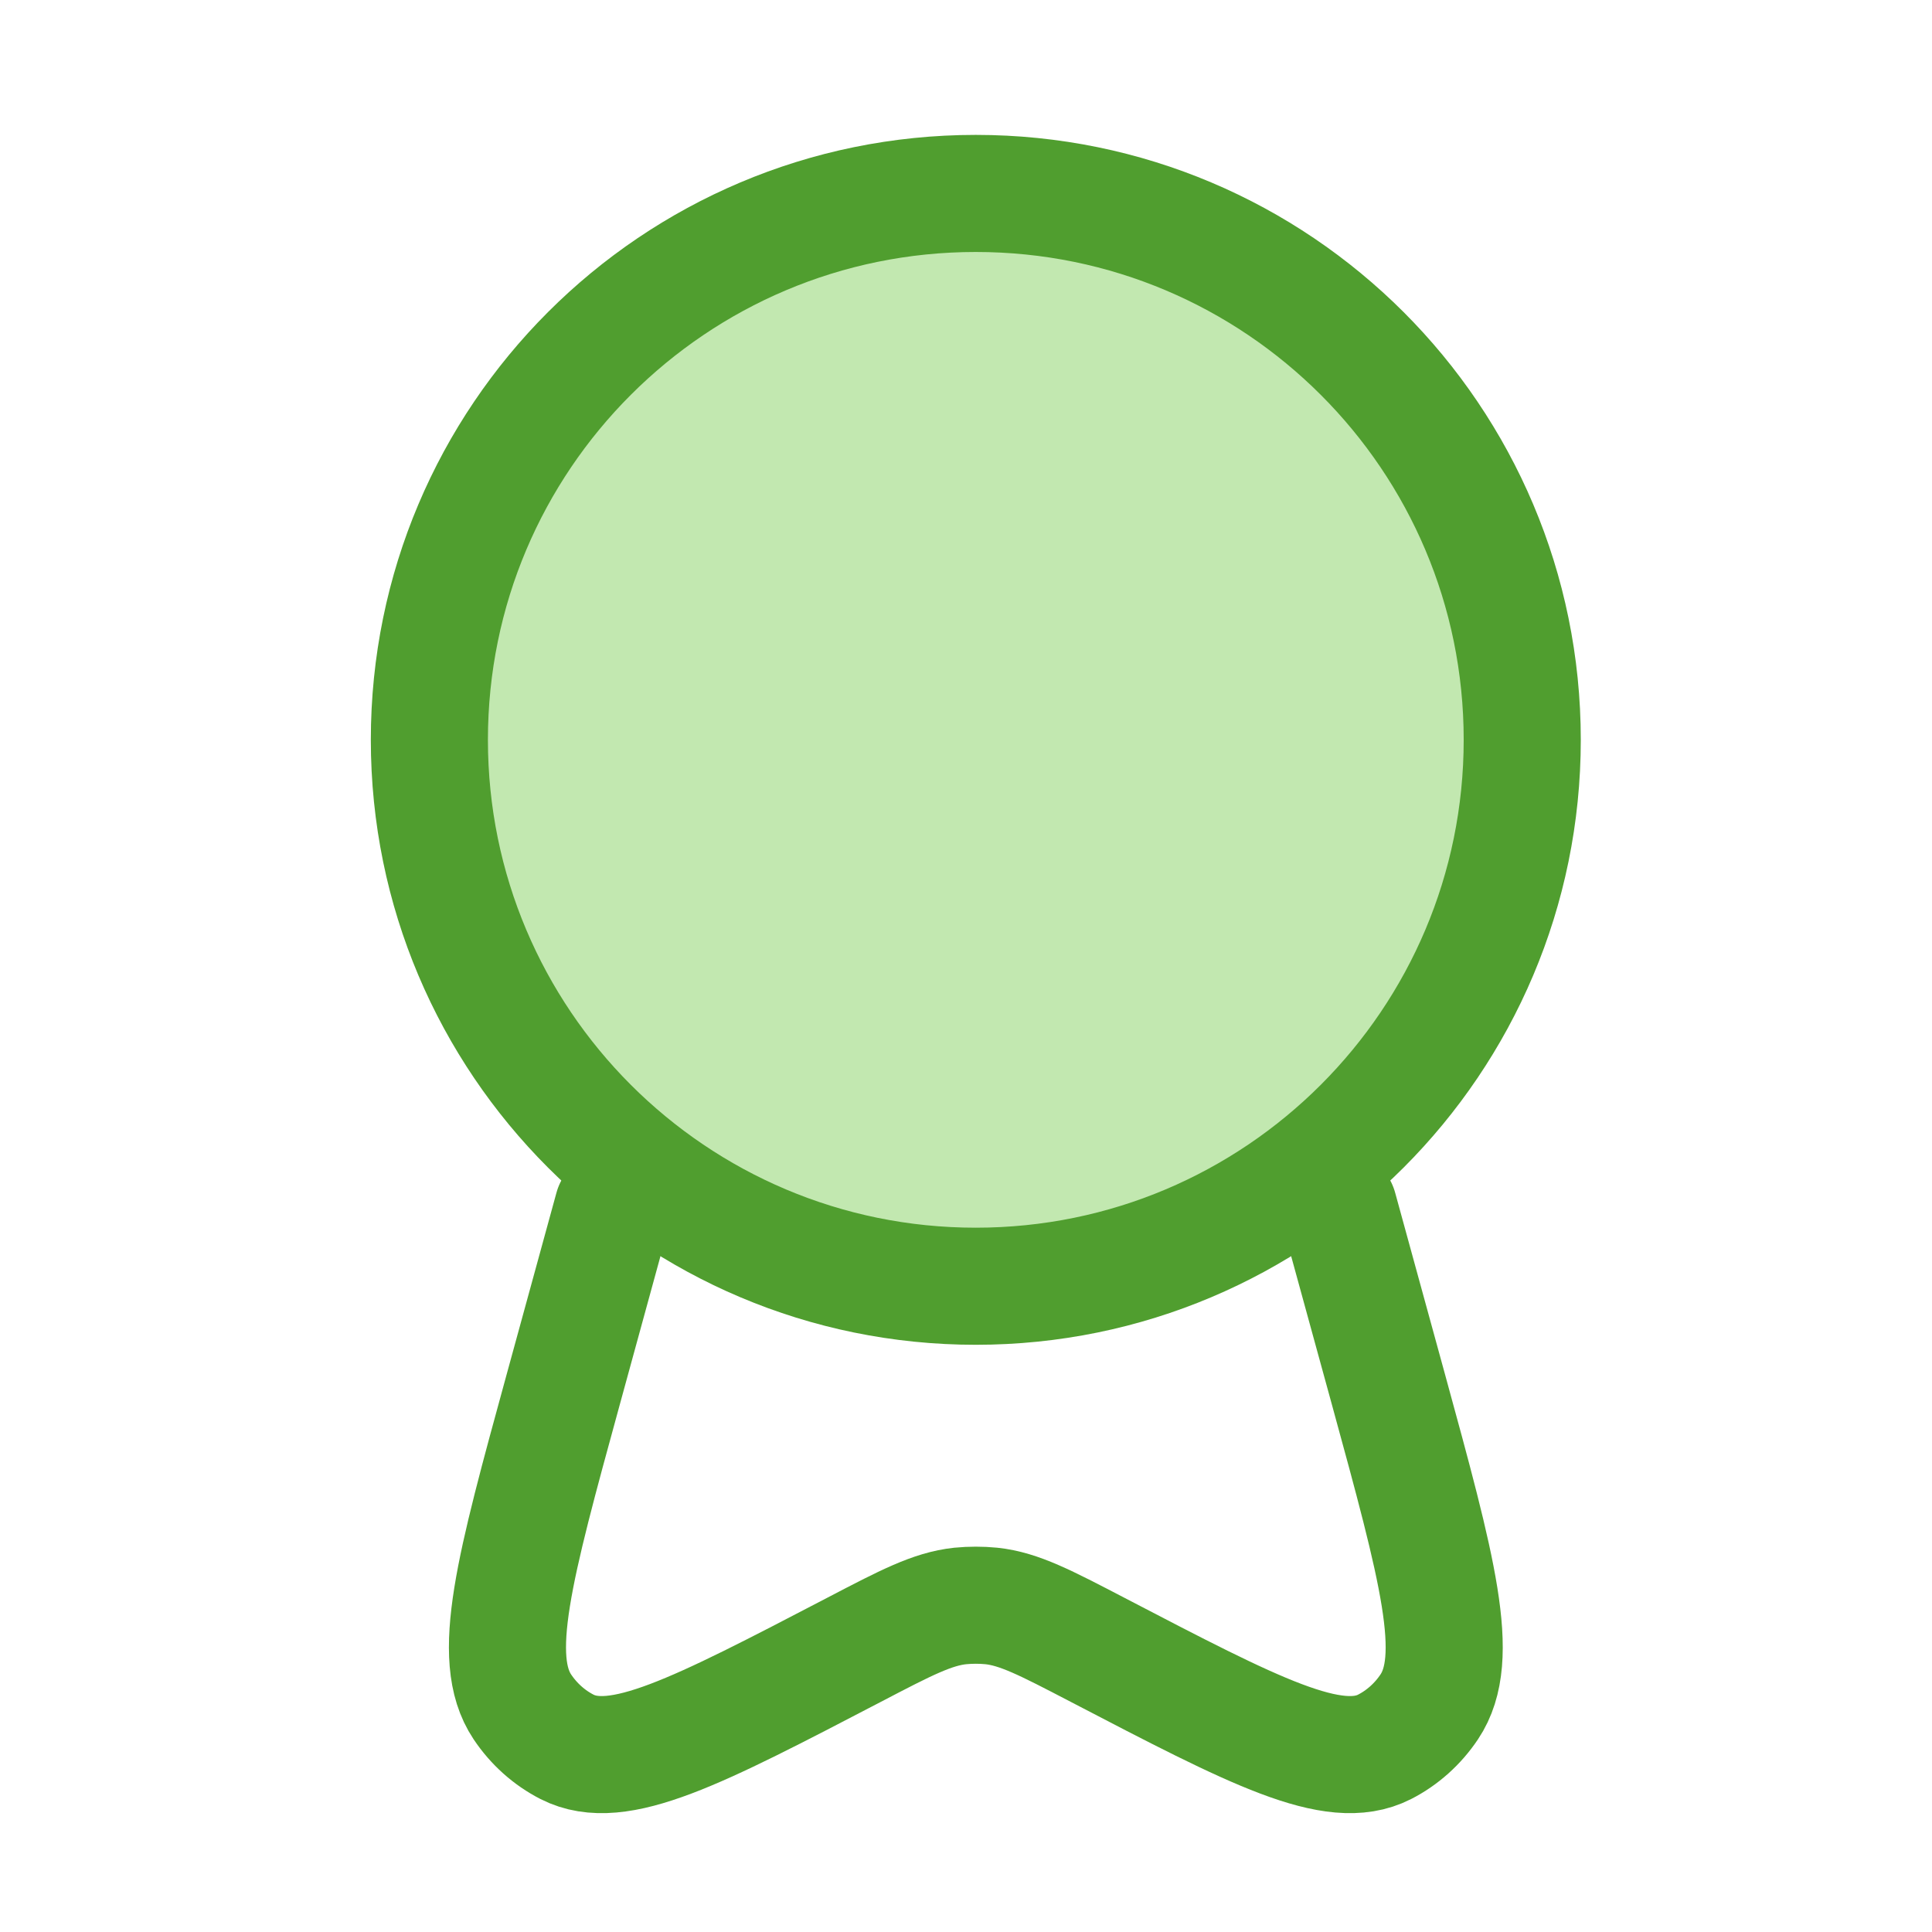 <svg width="33" height="33" viewBox="0 0 33 33" fill="none" xmlns="http://www.w3.org/2000/svg">
<path d="M16.667 21.97C21.822 21.97 26.001 17.792 26.001 12.637C26.001 7.482 21.822 3.304 16.667 3.304C11.513 3.304 7.334 7.482 7.334 12.637C7.334 17.792 11.513 21.97 16.667 21.97Z" fill="#C2E8B0" stroke="#509E2F" stroke-width="2"/>
<path d="M10.469 20.637L9.62 23.734C8.782 26.79 8.364 28.318 8.922 29.154C9.118 29.447 9.381 29.682 9.686 29.838C10.556 30.281 11.9 29.581 14.586 28.181C15.48 27.714 15.928 27.482 16.402 27.431C16.579 27.414 16.757 27.414 16.933 27.431C17.408 27.482 17.854 27.715 18.749 28.181C21.436 29.581 22.78 30.281 23.649 29.838C23.954 29.682 24.217 29.447 24.413 29.154C24.973 28.318 24.553 26.79 23.716 23.734L22.866 20.637" stroke="#509E2F" stroke-width="2" stroke-linecap="round"/>
</svg>
